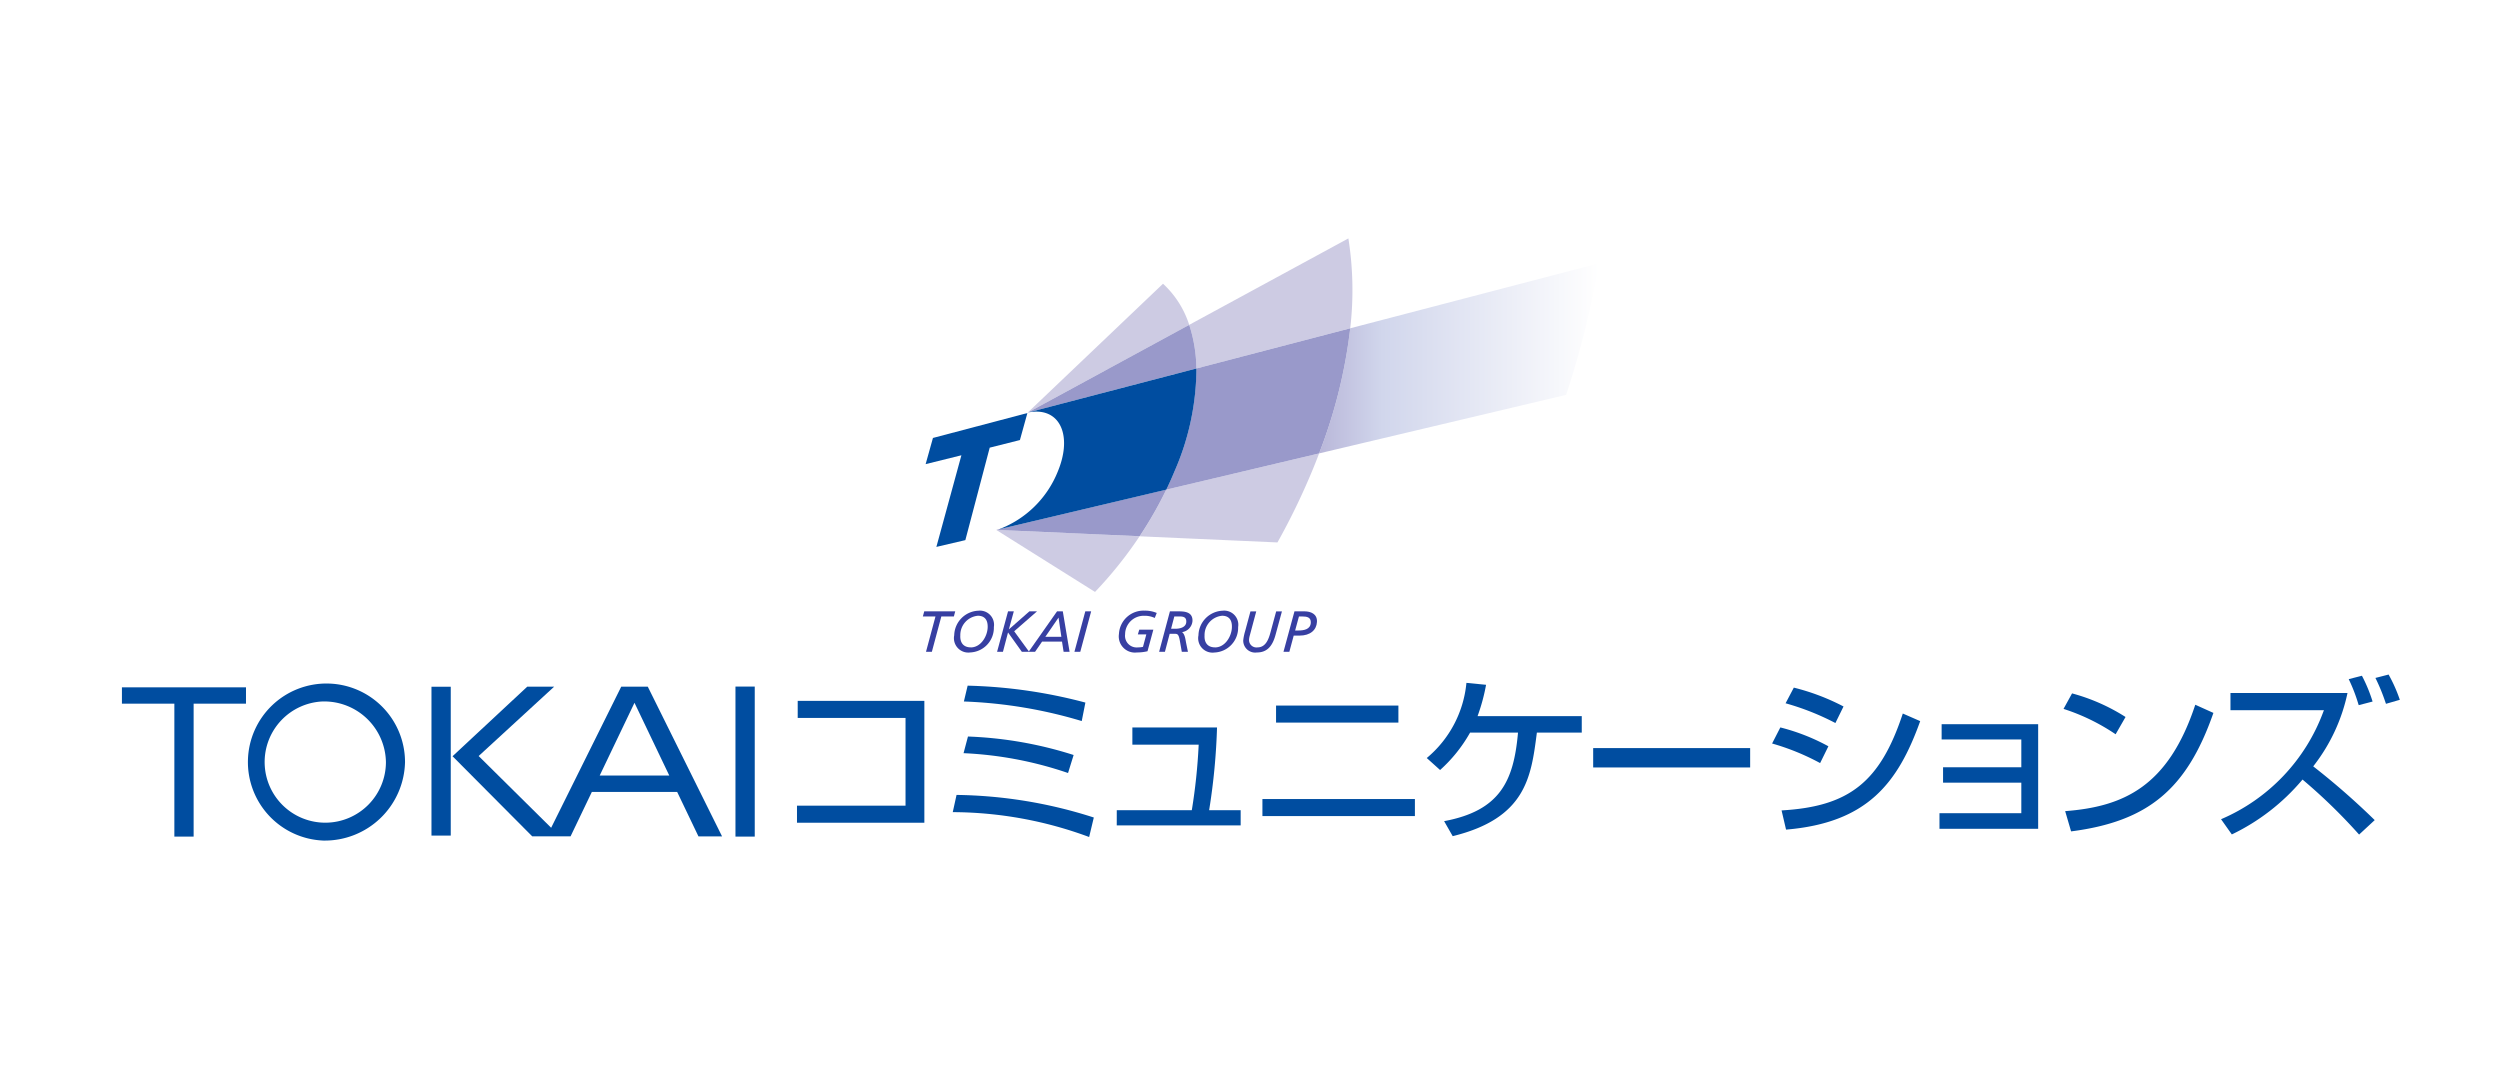 <?xml version="1.0" encoding="UTF-8"?> <svg xmlns="http://www.w3.org/2000/svg" xmlns:xlink="http://www.w3.org/1999/xlink" width="230" height="100" viewBox="0 0 230 100"><defs><linearGradient id="linear-gradient" y1="0.5" x2="1" y2="0.5" gradientUnits="objectBoundingBox"><stop offset="0" stop-color="#b9b7d9"></stop><stop offset="0.227" stop-color="#d1d6ec"></stop><stop offset="1" stop-color="#fff"></stop></linearGradient></defs><g id="logo_tokai" transform="translate(-1792 -4773)"><rect id="長方形_27899" data-name="長方形 27899" width="230" height="100" transform="translate(1792 4773)" fill="#fff"></rect><g id="グループ_13368" data-name="グループ 13368" transform="translate(1787.964 4765.566)"><g id="グループ_13355" data-name="グループ 13355" transform="translate(88.942 29.368)"><g id="グループ_13353" data-name="グループ 13353" transform="translate(0 34.247)"><path id="パス_67884" data-name="パス 67884" d="M88.954,62.826H87.8l-.871,3.25h-.539l.872-3.25H86.1l.127-.469h2.851Z" transform="translate(-86.103 -62.294)" fill="#373fa2"></path><path id="パス_67885" data-name="パス 67885" d="M91.094,62.3A1.3,1.3,0,0,1,92.522,63.8a2.274,2.274,0,0,1-2.17,2.34,1.324,1.324,0,0,1-1.478-1.578A2.319,2.319,0,0,1,91.094,62.3Zm-.7,3.377c.915,0,1.511-.986,1.556-1.8.037-.713-.261-1.113-.9-1.113a1.783,1.783,0,0,0-1.615,1.817C89.4,65.243,89.726,65.673,90.4,65.673Z" transform="translate(-85.992 -62.296)" fill="#373fa2"></path><path id="パス_67886" data-name="パス 67886" d="M93.674,62.357h.531l-.449,1.636.01.01,1.872-1.646h.7l-2.1,1.833,1.375,1.887h-.671l-1.27-1.78-.467,1.78h-.54Z" transform="translate(-85.84 -62.294)" fill="#373fa2"></path><path id="パス_67887" data-name="パス 67887" d="M98.07,62.357H98.6l.623,3.719h-.549l-.148-.938H96.695l-.645.938h-.593Zm.139.574L96.991,64.7h1.476Z" transform="translate(-85.728 -62.294)" fill="#373fa2"></path><path id="パス_67888" data-name="パス 67888" d="M100.507,62.357h.539l-1,3.719h-.538Z" transform="translate(-85.566 -62.294)" fill="#373fa2"></path><path id="パス_67889" data-name="パス 67889" d="M106.739,62.967a2.2,2.2,0,0,0-.959-.2,1.713,1.713,0,0,0-1.768,1.706,1.071,1.071,0,0,0,1.2,1.2,1.807,1.807,0,0,0,.445-.048l.307-1.145h-.779l.13-.436h1.295l-.537,1.985a4.116,4.116,0,0,1-.97.112,1.487,1.487,0,0,1-1.658-1.7,2.26,2.26,0,0,1,2.347-2.147,2.736,2.736,0,0,1,1.13.213Z" transform="translate(-85.408 -62.296)" fill="#373fa2"></path><path id="パス_67890" data-name="パス 67890" d="M107.993,62.357h.731c.522,0,1.39,0,1.343.906a1.125,1.125,0,0,1-.96,1.007c.272.176.323.735.382,1.023l.161.783h-.565l-.172-.976c-.106-.6-.193-.677-.47-.677h-.474l-.435,1.653H107Zm.107,1.6h.42c.379,0,.951-.123.977-.618.021-.39-.191-.512-.6-.512h-.5Z" transform="translate(-85.266 -62.294)" fill="#373fa2"></path><path id="パス_67891" data-name="パス 67891" d="M112.7,62.3a1.3,1.3,0,0,1,1.429,1.506,2.275,2.275,0,0,1-2.173,2.34,1.324,1.324,0,0,1-1.477-1.578A2.321,2.321,0,0,1,112.7,62.3Zm-.7,3.377c.916,0,1.512-.986,1.554-1.8.038-.713-.259-1.113-.9-1.113a1.784,1.784,0,0,0-1.614,1.817C111.006,65.243,111.328,65.673,112,65.673Z" transform="translate(-85.127 -62.296)" fill="#373fa2"></path><path id="パス_67892" data-name="パス 67892" d="M117.405,64.541c-.309,1.13-.862,1.6-1.715,1.6a1.1,1.1,0,0,1-1.25-1.124,4.689,4.689,0,0,1,.172-.831l.492-1.827h.533l-.6,2.242a1.768,1.768,0,0,0-.06.331.681.681,0,0,0,.77.741c.789,0,1.045-.805,1.212-1.428l.511-1.886H118Z" transform="translate(-84.968 -62.294)" fill="#373fa2"></path><path id="パス_67893" data-name="パス 67893" d="M119.011,62.357h.928c.553,0,1.18.229,1.141.969s-.6,1.263-1.607,1.263h-.533l-.4,1.487H118Zm.06,1.763h.283c.548,0,1.124-.111,1.158-.713.027-.517-.364-.58-.812-.58h-.277Z" transform="translate(-84.825 -62.294)" fill="#373fa2"></path></g><g id="グループ_13354" data-name="グループ 13354" transform="translate(0.252)"><path id="パス_67894" data-name="パス 67894" d="M95.375,45.231l14.857-8.07a8.769,8.769,0,0,0-2.408-3.784L95.374,45.231Z" transform="translate(-85.984 -29.207)" fill="#cdcbe3"></path><path id="パス_67895" data-name="パス 67895" d="M92.682,55.136l-.085.023,9.082,5.7a37.549,37.549,0,0,0,4.1-5.121l-13.177-.585Z" transform="translate(-86.095 -28.336)" fill="#cdcbe3"></path><path id="パス_67896" data-name="パス 67896" d="M124.475,37.637a30.461,30.461,0,0,0-.17-8.269L109.66,37.321a13.368,13.368,0,0,1,.659,4.014Z" transform="translate(-85.412 -29.368)" fill="#cdcbe3"></path><path id="パス_67897" data-name="パス 67897" d="M105.275,56.012l12.68.564a62.705,62.705,0,0,0,3.175-6.538c.231-.552.448-1.1.656-1.652l-14.059,3.331A35.672,35.672,0,0,1,105.275,56.012Z" transform="translate(-85.587 -28.606)" fill="#cdcbe3"></path><path id="パス_67898" data-name="パス 67898" d="M110.892,41.029a13.368,13.368,0,0,0-.659-4.014l-14.857,8.07Z" transform="translate(-85.984 -29.062)" fill="#9999ca"></path><path id="パス_67899" data-name="パス 67899" d="M92.8,55.248h0a.079.079,0,0,1-.017,0c-.028.009-.056.017-.085.024l-.018,0-.076.021,13.177.585a35.673,35.673,0,0,0,2.454-4.294Z" transform="translate(-86.095 -28.478)" fill="#9999ca"></path><path id="パス_67900" data-name="パス 67900" d="M146.888,31.571l-22.874,5.977a46.573,46.573,0,0,1-2.863,11.511l22.726-5.385A81.981,81.981,0,0,0,146.888,31.571Z" transform="translate(-84.951 -29.28)" fill="url(#linear-gradient)"></path><path id="パス_67901" data-name="パス 67901" d="M110.4,41.016a23.792,23.792,0,0,1-2.014,9.465c-.234.567-.487,1.127-.753,1.68l14.059-3.331a46.573,46.573,0,0,0,2.863-11.511Z" transform="translate(-85.493 -29.049)" fill="#9999ca"></path><path id="パス_67902" data-name="パス 67902" d="M111,40.874,95.478,44.93v0a3.809,3.809,0,0,1,.794-.088c2.351,0,3.238,2.462,1.978,5.5a9.412,9.412,0,0,1-5.456,5.338h0l15.435-3.659c.266-.552.519-1.113.753-1.68A23.792,23.792,0,0,0,111,40.874Z" transform="translate(-86.087 -28.907)" fill="#004da0"></path><path id="パス_67903" data-name="パス 67903" d="M87.019,47.107l8.69-2.293L95.02,47.3,92.241,48,90,56.506l-2.666.625L89.637,48.7l-3.291.815Z" transform="translate(-86.346 -28.749)" fill="#004da0"></path><path id="パス_67904" data-name="パス 67904" d="M86.347,49.4" transform="translate(-86.346 -28.566)" fill="none" stroke="#004097" stroke-miterlimit="10" stroke-width="0.9"></path><path id="パス_67905" data-name="パス 67905" d="M94.415,47.277" transform="translate(-86.022 -28.65)" fill="none" stroke="#004097" stroke-miterlimit="10" stroke-width="0.9"></path></g></g><g id="グループ_13367" data-name="グループ 13367" transform="translate(15.253 69.494)"><g id="グループ_13356" data-name="グループ 13356" transform="translate(0 0.829)"><rect id="長方形_27940" data-name="長方形 27940" width="1.773" height="13.803" transform="translate(56.446 0.275)" fill="#004da0"></rect><path id="パス_67906" data-name="パス 67906" d="M26.668,69.076H15.253v1.507h4.824V82.81H21.85V70.583h4.817Z" transform="translate(-15.253 -68.732)" fill="#004da0"></path><rect id="長方形_27941" data-name="長方形 27941" width="1.773" height="13.694" transform="translate(28.479 0.291)" fill="#004da0"></rect><path id="パス_67907" data-name="パス 67907" d="M67.122,82.793h2.172L62.46,69.019H60.017L53.57,82,46.9,75.4l6.947-6.382H51.371l-6.873,6.4,7.328,7.368h1.358l0,0h2.173L57.315,78.7h7.847Zm-9.085-5.6,3.2-6.691,3.2,6.691Z" transform="translate(-14.081 -68.734)" fill="#004da0"></path><path id="パス_67908" data-name="パス 67908" d="M33.358,83.188a7.227,7.227,0,1,1,7.516-7.222A7.383,7.383,0,0,1,33.358,83.188Zm0-12.8a5.579,5.579,0,1,0,5.759,5.576A5.677,5.677,0,0,0,33.358,70.39Z" transform="translate(-14.829 -68.745)" fill="#004da0"></path></g><path id="パス_67909" data-name="パス 67909" d="M213.147,70.758l-.045-.134a15,15,0,0,0-.83-2.16l-.046-.1,1.214-.311.033.06a13.8,13.8,0,0,1,.921,2.225l.026.09Z" transform="translate(-7.361 -67.944)" fill="#004da0"></path><path id="パス_67910" data-name="パス 67910" d="M215.559,70.639l-.053-.154a17.549,17.549,0,0,0-.868-2.126l-.051-.1,1.217-.313.031.063a13.674,13.674,0,0,1,.969,2.174l.029.087Z" transform="translate(-7.267 -67.948)" fill="#004da0"></path><g id="グループ_13357" data-name="グループ 13357" transform="translate(62.106 2.422)"><path id="パス_67911" data-name="パス 67911" d="M74.967,81.485H86.685V70.277H75.033v1.566h9.92v8.075H74.967Z" transform="translate(-74.967 -70.277)" fill="#004da0"></path></g><g id="グループ_13358" data-name="グループ 13358" transform="translate(76.436 1.021)"><path id="パス_67912" data-name="パス 67912" d="M88.745,80.566a36.377,36.377,0,0,1,12.548,2.288l.429-1.794a42.787,42.787,0,0,0-12.628-2.078Zm.994-5.425a34.378,34.378,0,0,1,9.613,1.825l.514-1.657a36.178,36.178,0,0,0-9.721-1.7Zm.03-4.755a42.931,42.931,0,0,1,10.843,1.8l.336-1.7A46.25,46.25,0,0,0,90.115,68.93Z" transform="translate(-88.745 -68.93)" fill="#004da0"></path></g><g id="グループ_13359" data-name="グループ 13359" transform="translate(91.524 4.864)"><path id="パス_67913" data-name="パス 67913" d="M103.252,81.638h11.4v-1.4h-2.9l.019-.123a58.33,58.33,0,0,0,.706-7.488h-7.788v1.583h6.1l-.005.113a52.71,52.71,0,0,1-.612,5.825l-.018.089h-6.9Z" transform="translate(-103.252 -72.625)" fill="#004da0"></path></g><g id="グループ_13360" data-name="グループ 13360" transform="translate(104.926 2.852)"><path id="パス_67914" data-name="パス 67914" d="M116.137,80.857h14.028V79.289H116.137Zm1.254-8.6h11.256V70.69H117.391Z" transform="translate(-116.137 -70.69)" fill="#004da0"></path></g><g id="グループ_13361" data-name="グループ 13361" transform="translate(120.047 0.765)"><path id="パス_67915" data-name="パス 67915" d="M132.271,81.405l.789,1.381c6.726-1.652,7.214-5.43,7.732-9.43l.011-.1h4.131V71.745h-9.586l.051-.145a17.411,17.411,0,0,0,.731-2.74l-1.807-.177a10.249,10.249,0,0,1-3.649,6.914L131.9,76.7a13.461,13.461,0,0,0,2.729-3.389l.031-.055h4.408l-.01.119C138.655,77.727,137.41,80.443,132.271,81.405Z" transform="translate(-130.676 -68.684)" fill="#004da0"></path></g><g id="グループ_13362" data-name="グループ 13362" transform="translate(135.355 6.764)"><path id="パス_67916" data-name="パス 67916" d="M145.394,76.233h14.442V74.451H145.394Z" transform="translate(-145.394 -74.451)" fill="#004da0"></path></g><g id="グループ_13363" data-name="グループ 13363" transform="translate(151.816 1.202)"><path id="パス_67917" data-name="パス 67917" d="M162.093,80.4l.412,1.766c7.491-.626,10.294-4.283,12.342-9.98l-1.6-.7C171.17,77.774,168.333,80.043,162.093,80.4Zm-.872-6.156a21.873,21.873,0,0,1,4.39,1.786l.028.015L166.4,74.5a18.781,18.781,0,0,0-4.421-1.735Zm1.241-3.7a23.577,23.577,0,0,1,4.583,1.817l.747-1.523a20.44,20.44,0,0,0-4.572-1.735Z" transform="translate(-161.221 -69.104)" fill="#004da0"></path></g><g id="グループ_13364" data-name="グループ 13364" transform="translate(167.215 4.569)"><path id="パス_67918" data-name="パス 67918" d="M176.027,81.962h9.079V72.341h-8.881v1.4h7.331V76.3h-7.2V77.72h7.2v2.806h-7.529Z" transform="translate(-176.027 -72.341)" fill="#004da0"></path></g><g id="グループ_13365" data-name="グループ 13365" transform="translate(178.629 1.732)"><path id="パス_67919" data-name="パス 67919" d="M187.15,80.446l.545,1.863c7.083-.913,10.645-3.878,13.094-10.9l-1.668-.752C196.636,78.18,192.534,80.033,187.15,80.446ZM187,71.039a18.774,18.774,0,0,1,4.792,2.334l.913-1.589a17.694,17.694,0,0,0-4.921-2.171Z" transform="translate(-187.001 -69.613)" fill="#004da0"></path></g><g id="グループ_13366" data-name="グループ 13366" transform="translate(193.118 1.696)"><path id="パス_67920" data-name="パス 67920" d="M212.556,69.579H201.8v1.582h8.6l-.059.149a17.253,17.253,0,0,1-9.407,9.881l.992,1.4a19.489,19.489,0,0,0,6.435-4.97l.072-.08.081.072a51.26,51.26,0,0,1,5.12,4.991l1.437-1.331a67.385,67.385,0,0,0-5.571-4.878l-.087-.064.066-.088a16.422,16.422,0,0,0,3.086-6.654Z" transform="translate(-200.932 -69.579)" fill="#004da0"></path></g></g></g></g></svg> 